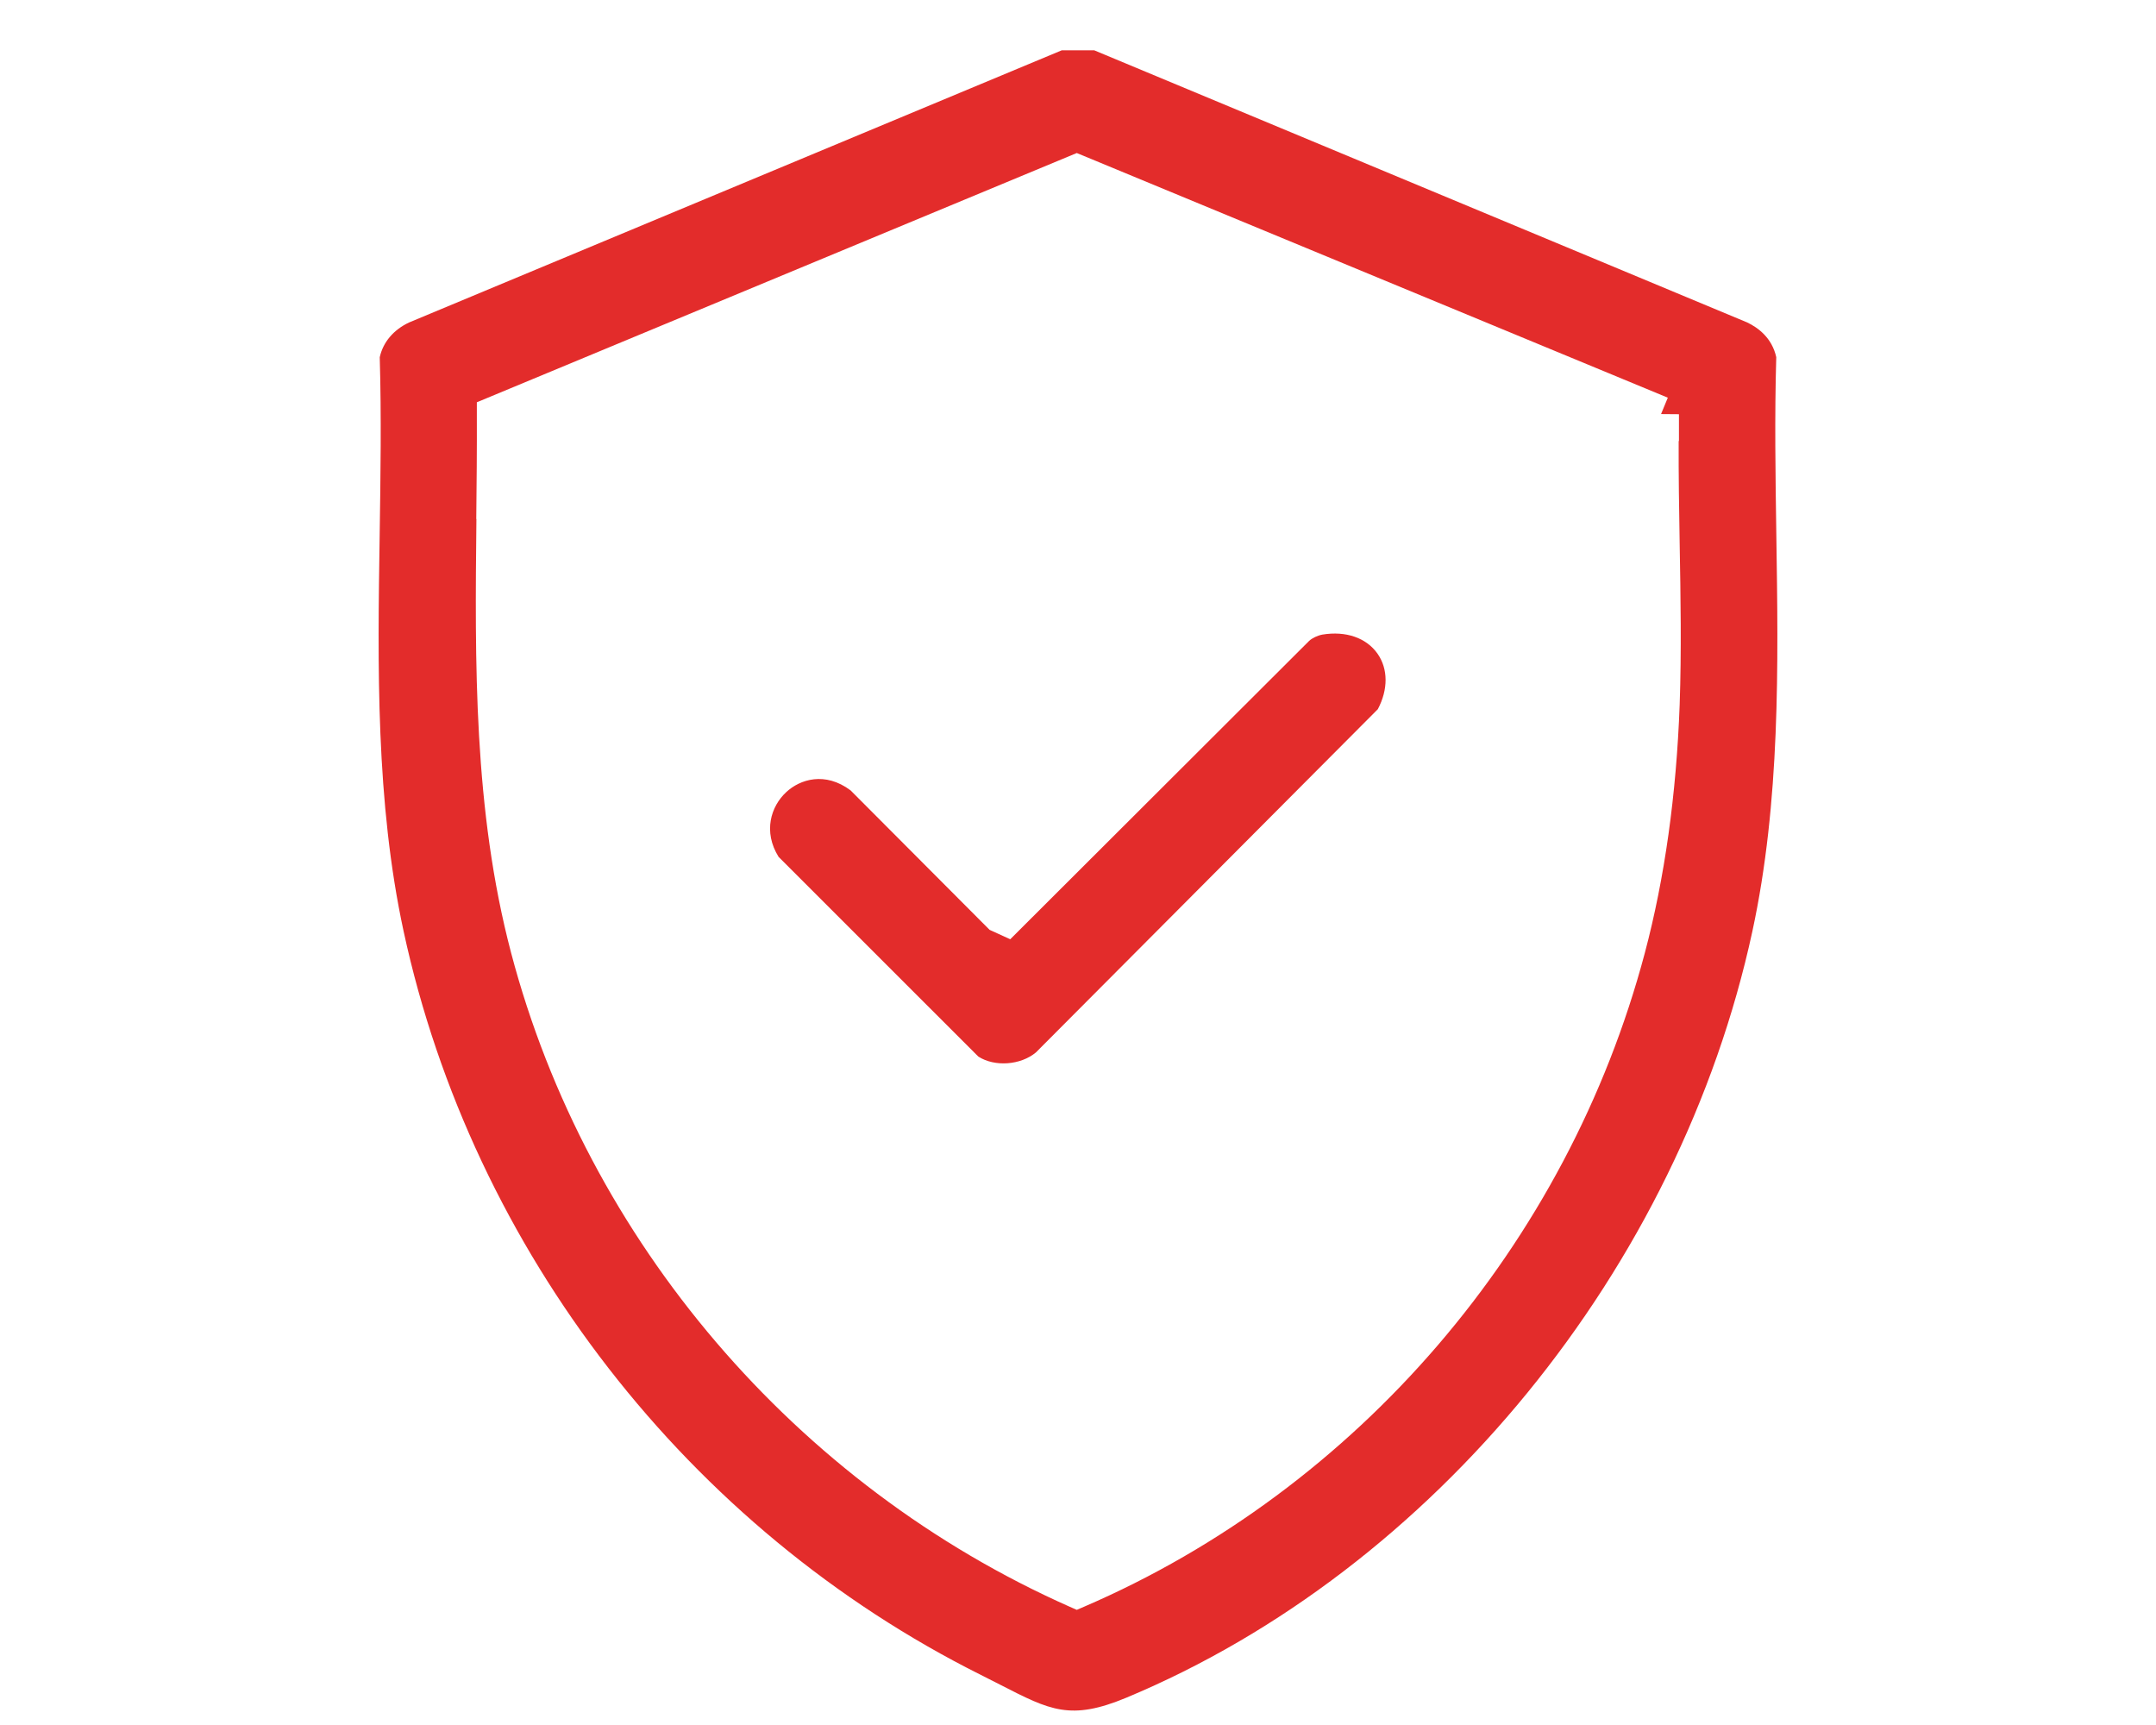 <svg viewBox="0 0 300 240" version="1.1" xmlns="http://www.w3.org/2000/svg" id="Capa_1">
  
  <defs>
    <style>
      .st0 {
        fill: #e32c2b;
      }
    </style>
  </defs>
  <path d="M137.69,129.36l-19.33-19.39c-3.55-2.66-7.04-1.55-8.96.24-2.13,1.97-3.25,5.5-1.06,9.01l27.79,27.78c2.27,1.46,5.88,1.21,8.02-.58l47.57-47.75c1.45-2.74,1.44-5.61-.04-7.72-1.55-2.21-4.41-3.2-7.67-2.66h0c-.65.12-1.43.48-1.85.88l-41.59,41.51-2.87-1.31Z" class="st0"></path>
  <path d="M56.16,129.57c9.61,44.45,39.64,83.14,80.34,103.47.97.49,1.88.95,2.74,1.39,6.88,3.53,9.73,5,17.49,1.77,42.77-17.84,76.96-59.7,87.11-106.64,3.89-18.04,3.61-36.9,3.33-55.14-.12-8.11-.25-16.48-.01-24.73-.59-2.67-2.51-4.1-4.07-4.84L152.26,7h-4.52L56.91,44.87c-2.17,1.03-3.61,2.74-4.07,4.83.24,8.24.11,16.62-.01,24.72-.28,18.24-.56,37.11,3.33,55.15ZM66.27,72.22c.05-4.78.1-9.72.08-14.57v-1.68s83.48-34.68,83.48-34.68l82.24,34.04-.94,2.28,2.49.02v3.74l-.04-.02c-.02,4.77.06,9.59.14,14.29.13,7.34.26,14.93,0,22.4-.46,12.53-2.09,24.16-4.85,34.55-10.76,40.54-39.94,74.55-78.04,90.96l-1,.43-1-.44c-38.09-16.9-67.15-50.9-77.71-90.96-5.25-19.91-5.04-40.47-4.83-60.36Z" class="st0"></path>
</svg>